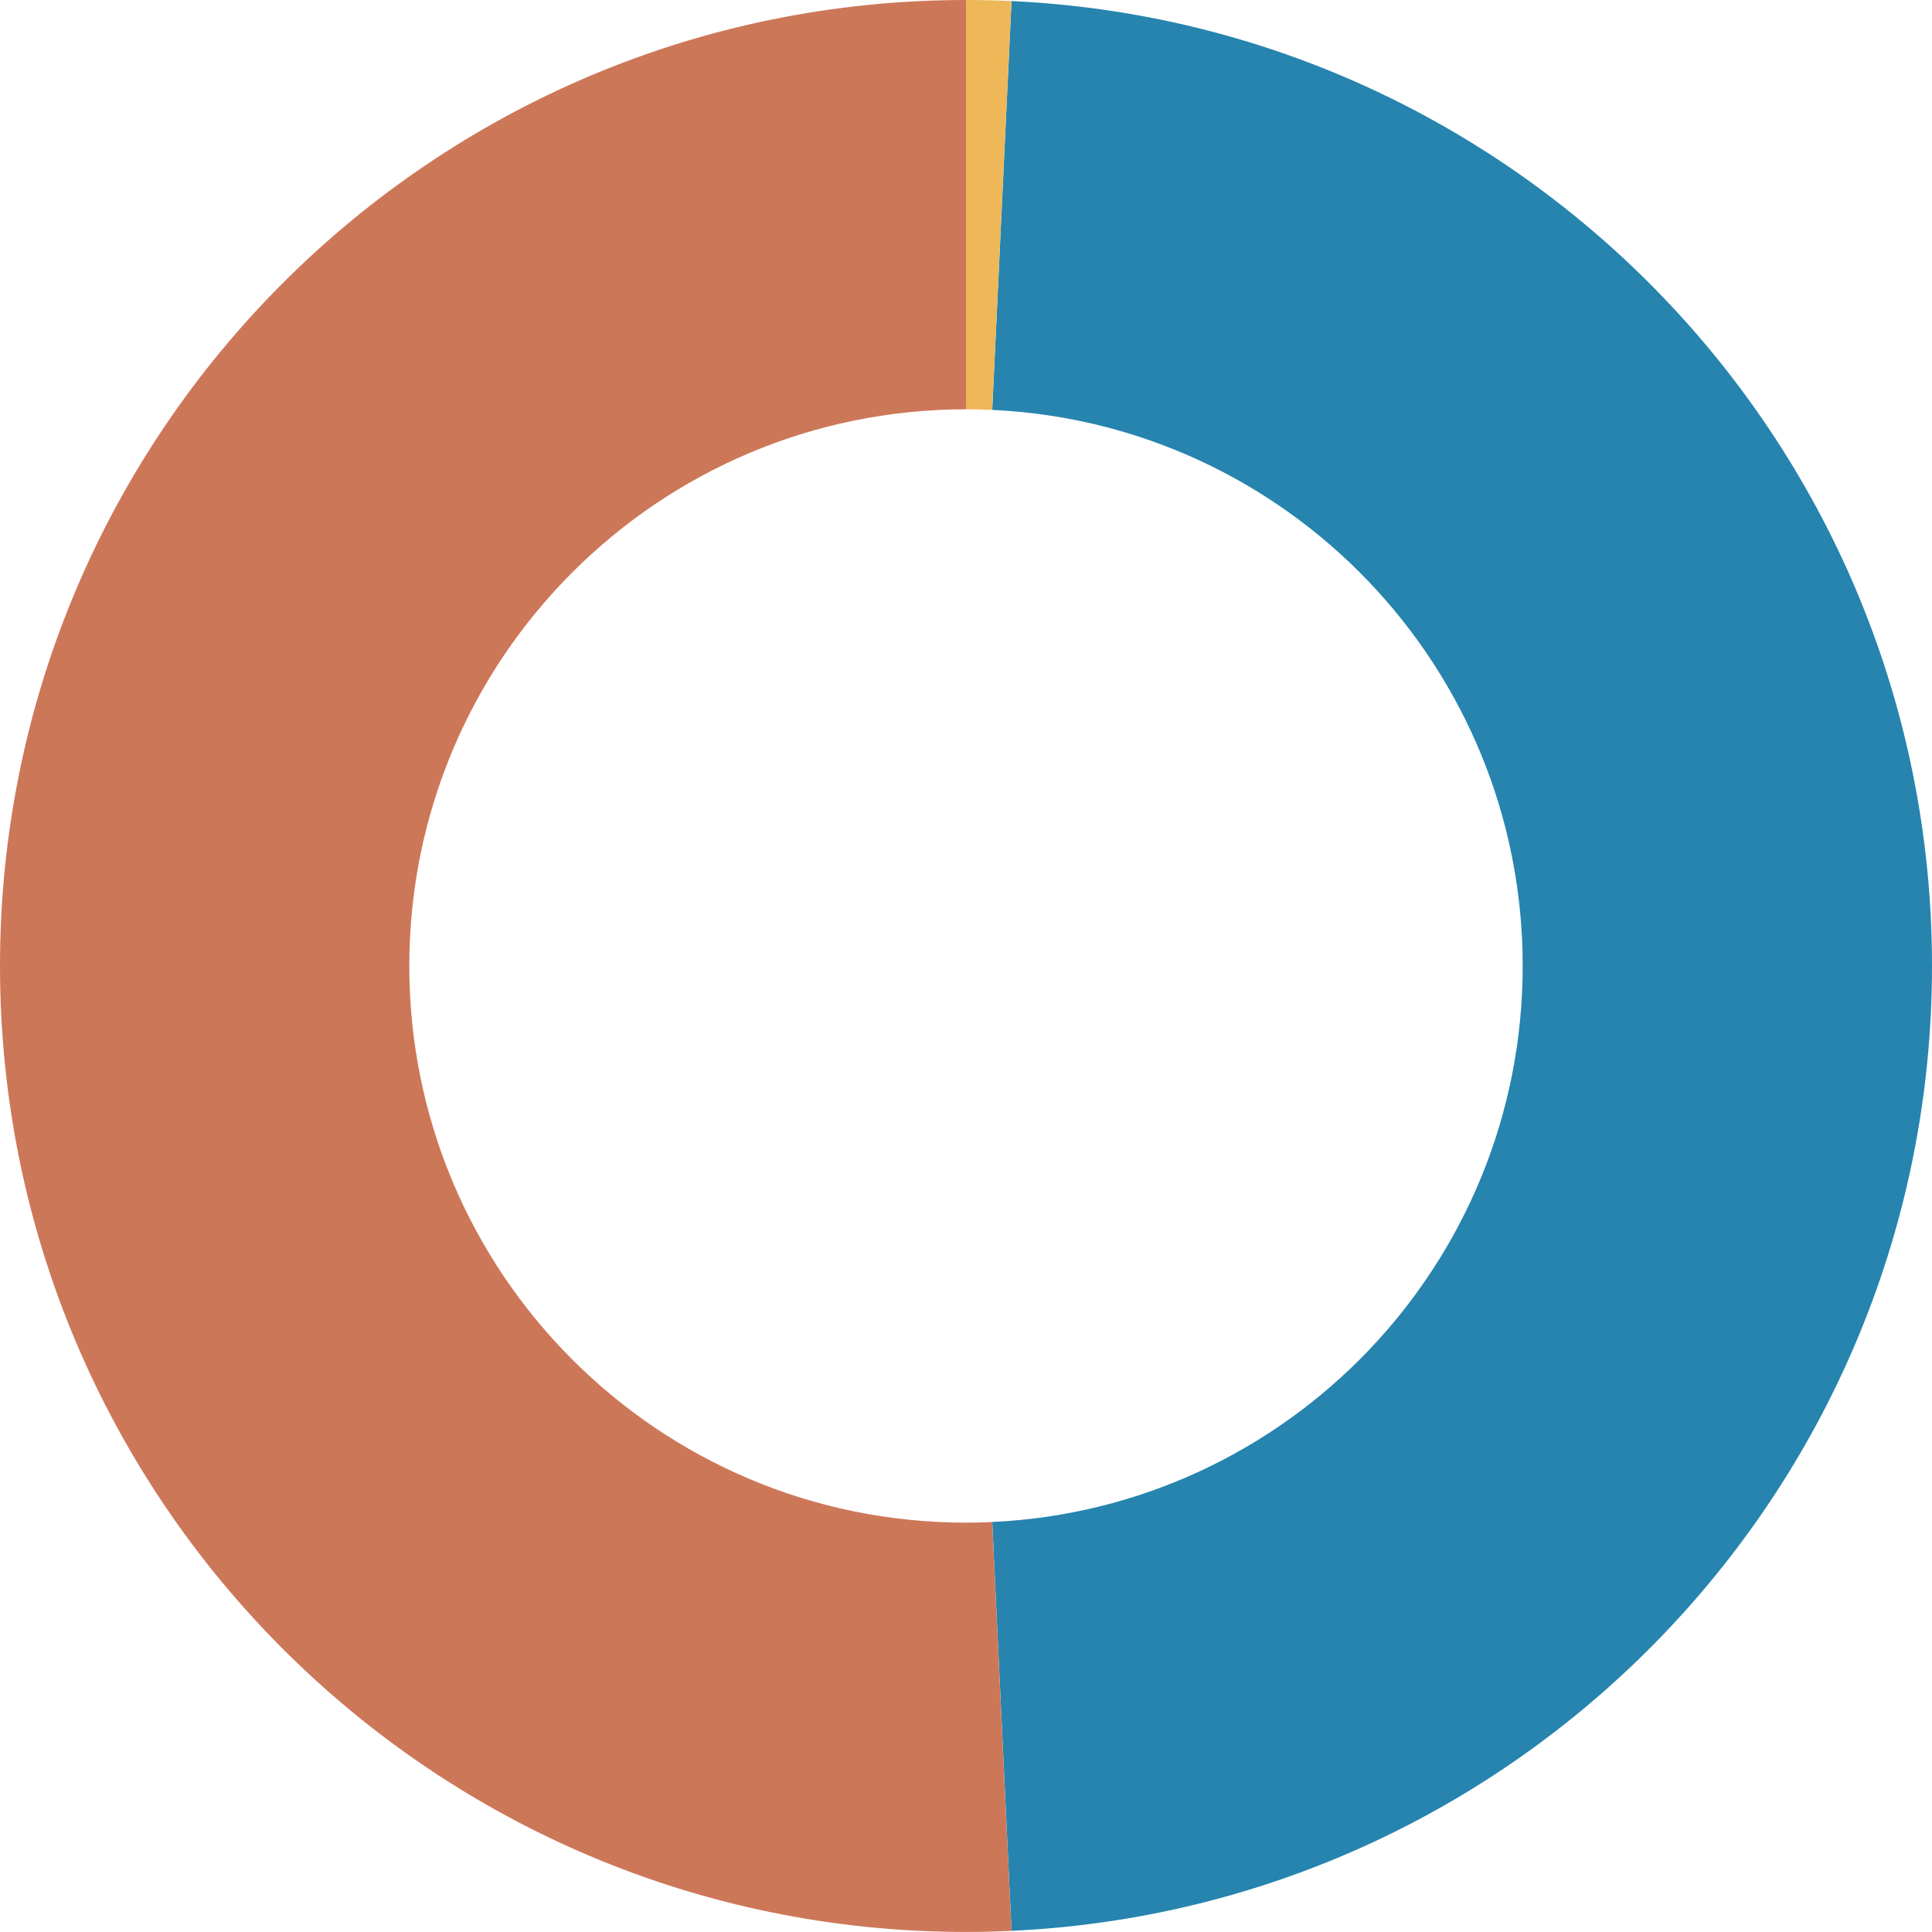 <?xml version="1.0" encoding="UTF-8"?> <svg xmlns="http://www.w3.org/2000/svg" xmlns:xlink="http://www.w3.org/1999/xlink" version="1.1" id="Layer_1" x="0px" y="0px" viewBox="0 0 453.85 453.85" xml:space="preserve"> <path fill="#2684AE" d="M453.85,226.92c0-121.74-95.87-221.08-216.23-226.67l-4.53,96.04c69.36,3.22,124.61,60.46,124.61,130.62 c0,70.16-55.25,127.4-124.61,130.62l4.53,96.04C357.97,448.01,453.85,348.67,453.85,226.92z"></path> <path fill="#EEB758" d="M233.08,96.3l4.53-96.04C234.07,0.09,230.51,0,226.92,0v96.15C228.99,96.15,231.04,96.21,233.08,96.3z"></path> <path fill="#CD7759" d="M226.92,357.69c-72.22,0-130.77-58.55-130.77-130.77S154.7,96.15,226.92,96.15h0V0h0 C101.6,0,0,101.6,0,226.92s101.6,226.92,226.92,226.92c3.58,0,7.15-0.09,10.69-0.26l-4.53-96.04 C231.04,357.64,228.99,357.69,226.92,357.69z"></path> </svg> 